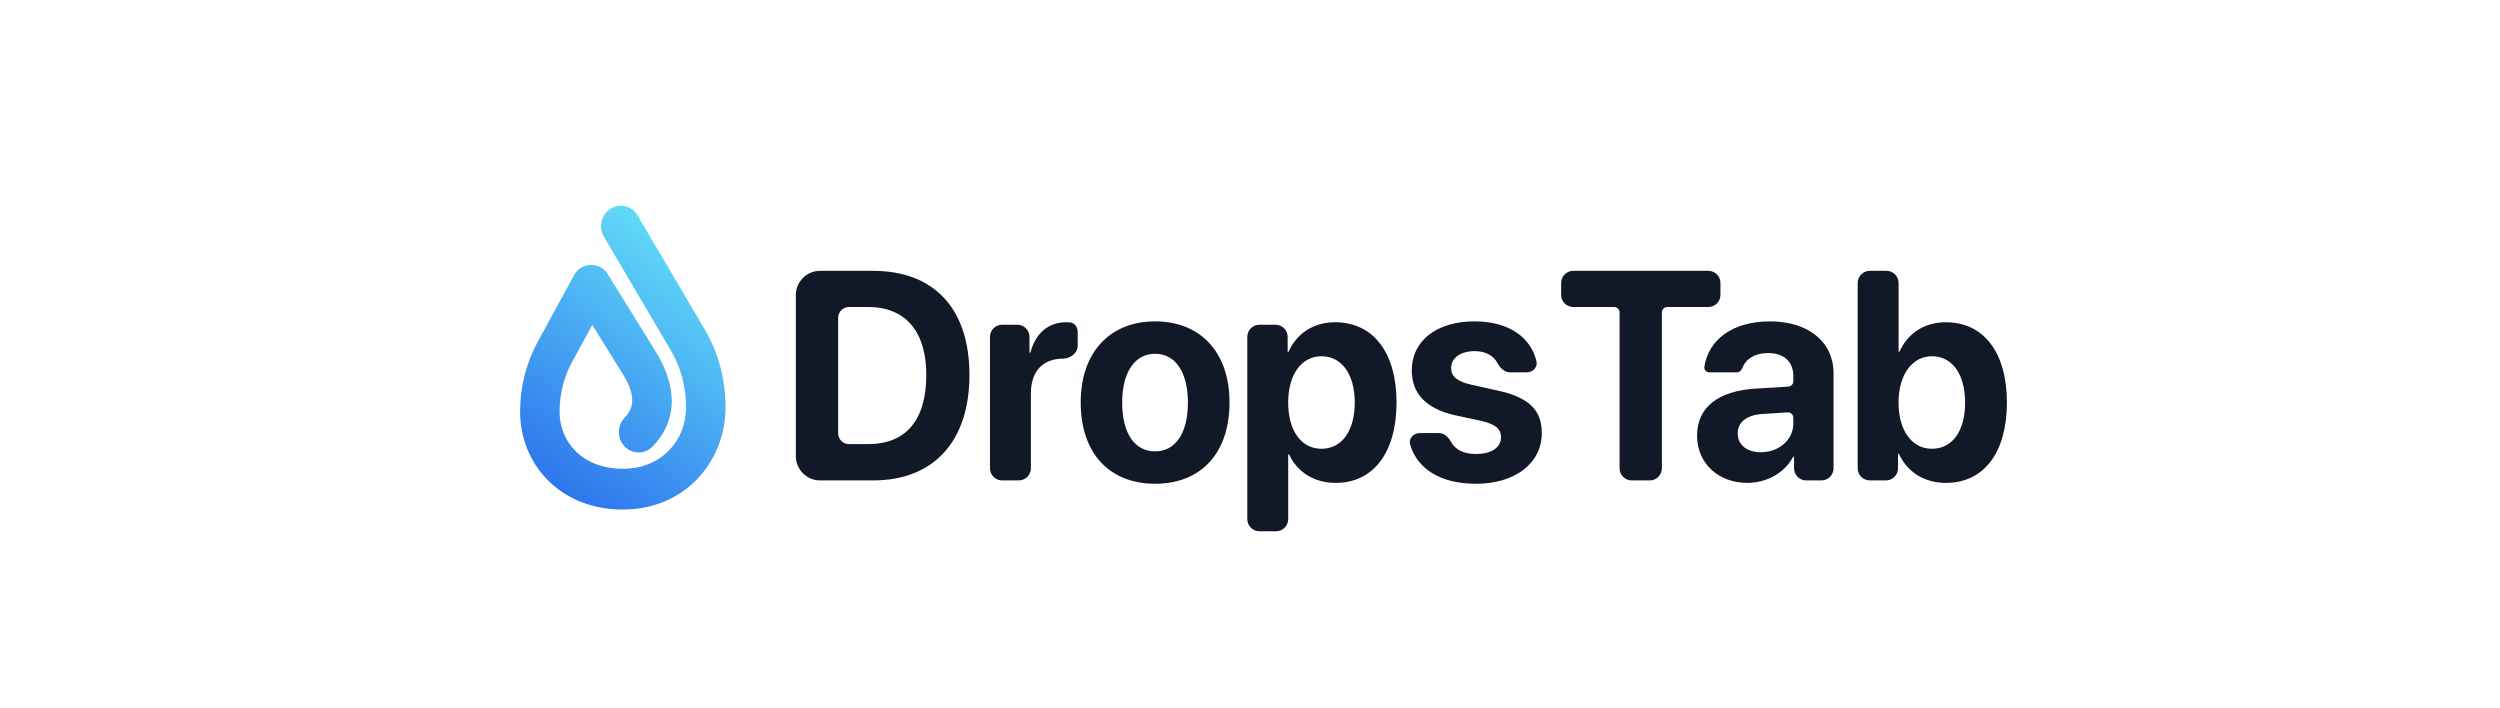 <svg width="180" height="51" viewBox="0 0 180 51" fill="none" xmlns="http://www.w3.org/2000/svg">
<g clip-path="url(#clip0_5658_362)">
<path d="M42.645 23.39L44.64 26.614L44.663 26.651C45.734 28.272 45.761 29.26 44.975 30.071C44.42 30.644 44.42 31.573 44.975 32.147C45.531 32.72 46.431 32.72 46.987 32.147C48.852 30.222 48.788 27.694 47.026 25.015L43.766 19.748C43.188 18.814 41.854 18.853 41.327 19.819L38.767 24.517C37.891 26.099 37.447 27.819 37.447 29.641C37.447 33.404 40.31 36.688 44.843 36.688C49.368 36.688 52.239 33.175 52.239 29.347C52.239 27.321 51.744 25.445 50.757 23.747L45.916 15.519C45.509 14.826 44.634 14.605 43.963 15.026C43.291 15.447 43.077 16.35 43.485 17.043L48.321 25.264C49.037 26.496 49.395 27.849 49.395 29.347C49.395 31.653 47.679 33.751 44.843 33.751C41.952 33.751 40.291 31.847 40.291 29.641C40.291 28.331 40.606 27.113 41.242 25.965L42.645 23.39Z" fill="url(#paint0_linear_5658_362)"/>
<path fill-rule="evenodd" clip-rule="evenodd" d="M59.044 19.5C58.081 19.5 57.3 20.283 57.3 21.25V32.84C57.3 33.807 58.081 34.59 59.044 34.59H62.859C67.228 34.59 69.8 31.777 69.8 26.988C69.8 22.198 67.228 19.5 62.859 19.5H59.044ZM61.126 22.104H62.496C65.18 22.104 66.693 23.84 66.693 26.998C66.693 30.261 65.22 31.976 62.496 31.976H61.126C60.696 31.976 60.347 31.626 60.347 31.195V22.885C60.347 22.454 60.696 22.104 61.126 22.104Z" fill="#111827"/>
<path d="M72.15 34.59C71.668 34.59 71.278 34.198 71.278 33.715V24.254C71.278 23.771 71.668 23.38 72.15 23.38H73.251C73.733 23.38 74.123 23.771 74.123 24.254V25.363C74.123 25.382 74.138 25.398 74.157 25.398C74.173 25.398 74.186 25.387 74.191 25.372C74.578 23.966 75.493 23.202 76.756 23.202C76.852 23.202 76.943 23.206 77.03 23.213C77.37 23.241 77.594 23.55 77.594 23.892V24.91C77.594 25.428 77.04 25.826 76.524 25.826C75.071 25.826 74.224 26.747 74.224 28.326V33.715C74.224 34.198 73.834 34.59 73.352 34.59H72.15Z" fill="#111827"/>
<path fill-rule="evenodd" clip-rule="evenodd" d="M83.168 34.831C86.436 34.831 88.525 32.666 88.525 28.974C88.525 25.335 86.406 23.139 83.168 23.139C79.929 23.139 77.811 25.346 77.811 28.974C77.811 32.655 79.899 34.831 83.168 34.831ZM80.797 28.985C80.797 31.233 81.715 32.498 83.168 32.498C84.611 32.498 85.529 31.233 85.529 28.985C85.529 26.757 84.6 25.471 83.168 25.471C81.735 25.471 80.797 26.757 80.797 28.985Z" fill="#111827"/>
<path fill-rule="evenodd" clip-rule="evenodd" d="M92.781 25.313C92.775 25.326 92.762 25.335 92.748 25.335C92.728 25.335 92.711 25.319 92.711 25.298V24.254C92.711 23.771 92.321 23.38 91.839 23.38H90.677C90.196 23.38 89.805 23.771 89.805 24.254V37.375C89.805 37.858 90.196 38.25 90.677 38.25H91.88C92.361 38.25 92.751 37.858 92.751 37.375V32.744C92.751 32.724 92.768 32.707 92.788 32.707C92.803 32.707 92.816 32.716 92.822 32.729C93.401 33.982 94.607 34.768 96.171 34.768C98.875 34.768 100.55 32.592 100.55 28.985C100.55 25.366 98.865 23.202 96.121 23.202C94.566 23.202 93.37 24.008 92.781 25.313ZM92.749 28.985C92.749 31.014 93.698 32.311 95.14 32.311C96.613 32.311 97.542 31.025 97.542 28.985C97.542 26.957 96.613 25.65 95.14 25.65C93.698 25.65 92.749 26.978 92.749 28.985Z" fill="#111827"/>
<path d="M101.647 26.674C101.647 24.541 103.423 23.139 106.177 23.139C108.601 23.139 110.217 24.265 110.626 26.014C110.726 26.442 110.365 26.81 109.927 26.81H108.718C108.318 26.81 108.004 26.489 107.815 26.136C107.531 25.609 106.969 25.283 106.177 25.283C105.158 25.283 104.482 25.764 104.482 26.506C104.482 27.082 104.885 27.468 105.975 27.709L107.821 28.117C110.081 28.608 111.009 29.529 111.009 31.17C111.009 33.377 109.062 34.831 106.278 34.831C103.688 34.831 102.046 33.745 101.531 32.017C101.4 31.578 101.767 31.181 102.224 31.181H103.602C103.978 31.181 104.279 31.462 104.458 31.794C104.774 32.38 105.381 32.687 106.278 32.687C107.388 32.687 108.074 32.216 108.074 31.484C108.074 30.888 107.7 30.553 106.641 30.302L104.795 29.905C102.706 29.445 101.647 28.357 101.647 26.674Z" fill="#111827"/>
<path d="M119.656 33.715C119.656 34.198 119.266 34.59 118.785 34.59H117.481C116.999 34.59 116.609 34.198 116.609 33.715V22.494C116.609 22.279 116.435 22.104 116.22 22.104H113.274C112.792 22.104 112.402 21.712 112.402 21.229V20.375C112.402 19.892 112.792 19.5 113.274 19.5H123.001C123.483 19.5 123.873 19.892 123.873 20.375V21.229C123.873 21.712 123.483 22.104 123.001 22.104H120.045C119.83 22.104 119.656 22.279 119.656 22.494V33.715Z" fill="#111827"/>
<path fill-rule="evenodd" clip-rule="evenodd" d="M129.1 32.896C128.489 34.075 127.155 34.768 125.811 34.768C123.753 34.768 122.189 33.387 122.189 31.369C122.189 29.33 123.702 28.148 126.396 27.981L128.755 27.836C128.96 27.823 129.12 27.653 129.12 27.446V27.071C129.12 26.025 128.414 25.419 127.304 25.419C126.351 25.419 125.702 25.842 125.453 26.492C125.385 26.67 125.229 26.81 125.039 26.81H123.083C122.86 26.81 122.68 26.622 122.715 26.401C123.017 24.449 124.753 23.139 127.435 23.139C130.21 23.139 132.016 24.624 132.016 26.883V33.715C132.016 34.198 131.625 34.59 131.144 34.59H130.043C129.561 34.59 129.171 34.198 129.171 33.715V32.913C129.171 32.892 129.154 32.875 129.133 32.875C129.118 32.875 129.106 32.883 129.1 32.896ZM126.78 32.561C125.781 32.561 125.115 32.038 125.115 31.202C125.115 30.407 125.74 29.895 126.84 29.811L128.706 29.691C128.93 29.677 129.12 29.855 129.12 30.081V30.48C129.12 31.693 128.06 32.561 126.78 32.561Z" fill="#111827"/>
<path fill-rule="evenodd" clip-rule="evenodd" d="M144.497 28.985C144.497 32.593 142.832 34.768 140.108 34.768C138.533 34.768 137.327 33.982 136.728 32.688C136.722 32.674 136.709 32.666 136.695 32.666C136.674 32.666 136.657 32.682 136.657 32.703V33.715C136.657 34.198 136.267 34.59 135.786 34.59H134.624C134.143 34.59 133.752 34.198 133.752 33.715V20.375C133.752 19.892 134.143 19.5 134.624 19.5H135.826C136.308 19.5 136.698 19.892 136.698 20.375V25.288C136.698 25.308 136.714 25.325 136.734 25.325C136.749 25.325 136.762 25.316 136.769 25.303C137.367 23.988 138.562 23.202 140.098 23.202C142.822 23.202 144.497 25.367 144.497 28.985ZM139.097 25.649C140.56 25.649 141.488 26.946 141.488 28.985C141.488 31.035 140.57 32.311 139.097 32.311C137.665 32.311 136.696 31.014 136.696 28.985C136.696 26.978 137.675 25.649 139.097 25.649Z" fill="#111827"/>
</g>
<defs>
<linearGradient id="paint0_linear_5658_362" x1="52.239" y1="16.695" x2="37.093" y2="37.46" gradientUnits="userSpaceOnUse">
<stop stop-color="#67E8F9"/>
<stop offset="1" stop-color="#2563EB"/>
</linearGradient>
<clipPath id="clip0_5658_362">
<rect width="109" height="25" fill="white" transform="translate(35.5 13.25)"/>
</clipPath>
</defs>
</svg>
